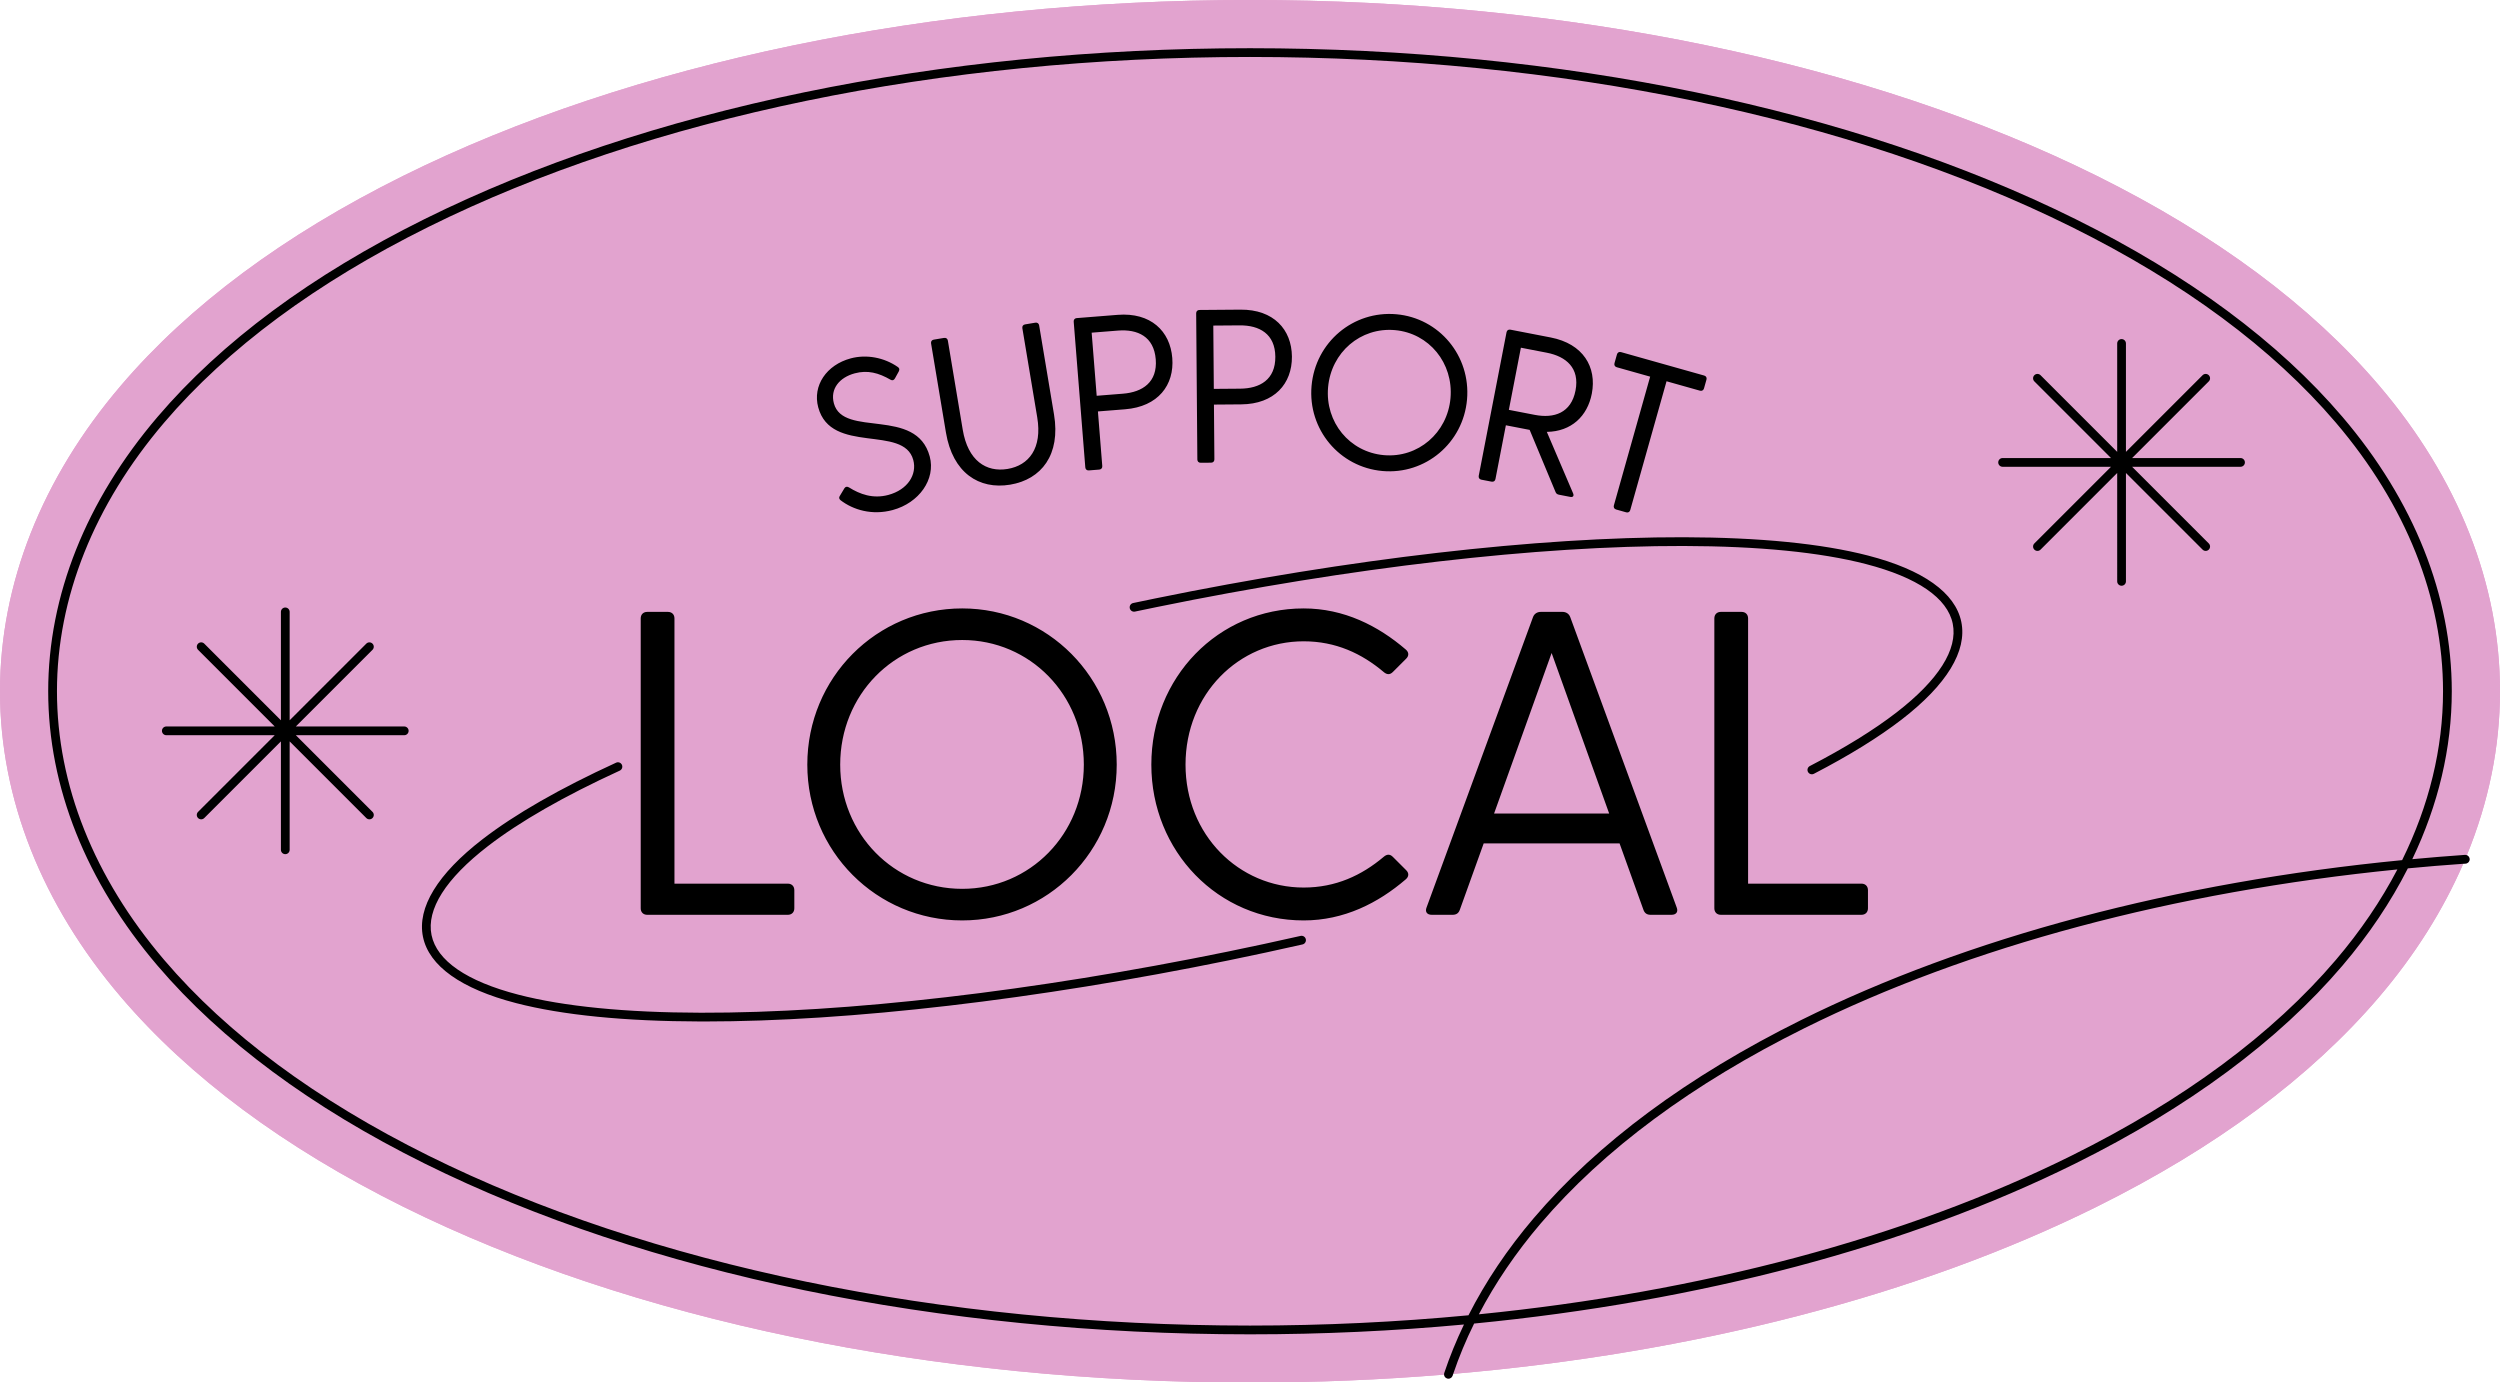 <?xml version="1.0" encoding="UTF-8"?><svg xmlns="http://www.w3.org/2000/svg" xmlns:xlink="http://www.w3.org/1999/xlink" height="276.5" preserveAspectRatio="xMidYMid meet" version="1.0" viewBox="0.0 0.0 500.0 276.5" width="500.0" zoomAndPan="magnify"><g id="change1_1"><path d="M493.924,171.79c0.033,0.482-0.331,0.9-0.813,0.933c-0.157,0.011-0.312,0.025-0.469,0.036 c-4.019,9.262-9.638,18.209-16.806,26.619c-13.658,16.024-32.653,30.139-56.458,41.952c-35.822,17.777-80.511,29.292-128.734,33.445 c-0.04,0.119-0.087,0.238-0.127,0.358c-0.122,0.367-0.464,0.599-0.83,0.599c-0.092,0-0.185-0.014-0.277-0.045 c-0.345-0.115-0.57-0.423-0.596-0.764c-12.732,1.045-25.7,1.586-38.816,1.586c-63.512,0-123.665-12.494-169.379-35.179 c-23.804-11.813-42.799-25.928-56.457-41.952C8.356,180.831,0,159.695,0,138.254s8.356-42.577,24.164-61.124 c13.658-16.025,32.653-30.139,56.457-41.952C126.335,12.493,186.488,0,250,0c63.512,0,123.665,12.493,169.379,35.179 c23.804,11.813,42.8,25.927,56.458,41.952C491.644,95.678,500,116.814,500,138.254c0,11.118-2.266,22.151-6.634,32.787 C493.671,171.161,493.9,171.441,493.924,171.79z" fill="#E2A3CF"/></g><g id="change1_2"><path d="M242.761,77.776l-0.102-12.66l5.282-0.042c3.929-0.032,7.086,1.689,7.123,6.273 c0.037,4.584-3.092,6.355-7.021,6.387L242.761,77.776z M315.103,78.105c0.872-4.5-1.882-6.813-5.74-7.56l-5.186-1.004l-2.407,12.43 l5.186,1.004C310.813,83.722,314.231,82.605,315.103,78.105z M224.603,78.736c3.917-0.312,6.911-2.302,6.547-6.871 c-0.363-4.569-3.635-6.061-7.552-5.749l-5.266,0.419l1.005,12.62L224.603,78.736z M276.781,91.029 c6.828,0.602,12.707-4.447,13.319-11.405c0.617-7.001-4.29-12.999-11.117-13.601c-6.871-0.605-12.75,4.443-13.367,11.444 C265.004,84.426,269.91,90.424,276.781,91.029z M192.446,177.768c13.588,0,24.32-10.992,24.32-24.839 c0-13.934-10.732-24.926-24.32-24.926c-13.674,0-24.406,10.992-24.406,24.926C168.04,166.776,178.771,177.768,192.446,177.768z M310.325,130.599l-11.511,32.109h23.021L310.325,130.599z M293.696,263.057c-14.27,1.357-28.883,2.058-43.696,2.058 c-61.789,0-120.144-12.072-164.315-33.991C63.269,220,45.487,206.833,32.835,191.988c-14.027-16.458-21.442-35.039-21.442-53.733 c0-18.695,7.414-37.276,21.442-53.733c12.652-14.845,30.434-28.013,52.851-39.137C129.855,23.465,188.21,11.393,250,11.393 c61.79,0,120.144,12.072,164.314,33.991c22.418,11.125,40.199,24.292,52.851,39.137c14.027,16.458,21.442,35.039,21.442,53.734 c0,11.455-2.797,22.866-8.18,33.773c-45.354,4.411-86.932,15.474-120.262,32.013c-22.633,11.233-40.601,24.548-53.405,39.573 C301.495,249.792,297.106,256.333,293.696,263.057z M373.591,178.028c0-0.779-0.52-1.298-1.298-1.298h-22.675v-53.054 c0-0.779-0.52-1.298-1.298-1.298h-4.154c-0.779,0-1.298,0.52-1.298,1.298v57.987c0,0.779,0.52,1.298,1.298,1.298h28.128 c0.779,0,1.298-0.519,1.298-1.298V178.028z M399.647,92.483c0,0.483,0.392,0.875,0.875,0.875h21.679l-15.33,15.33 c-0.342,0.342-0.342,0.896,0,1.237c0.171,0.171,0.395,0.256,0.619,0.256s0.448-0.085,0.619-0.256l15.329-15.33v21.679 c0,0.483,0.392,0.875,0.875,0.875s0.875-0.392,0.875-0.875V94.595l15.329,15.329c0.171,0.171,0.395,0.256,0.619,0.256 s0.448-0.085,0.619-0.256c0.342-0.342,0.342-0.896,0-1.237l-15.33-15.33h21.679c0.483,0,0.875-0.392,0.875-0.875 s-0.392-0.875-0.875-0.875h-21.679l15.33-15.33c0.342-0.342,0.342-0.896,0-1.237c-0.342-0.342-0.896-0.342-1.238,0L425.189,90.37 V68.691c0-0.483-0.392-0.875-0.875-0.875s-0.875,0.392-0.875,0.875V90.37l-15.329-15.33c-0.342-0.342-0.896-0.342-1.238,0 c-0.342,0.342-0.342,0.896,0,1.237l15.33,15.33h-21.679C400.039,91.608,399.647,92,399.647,92.483z M373.64,111.122 c-9.266-2.402-21.701-3.638-36.958-3.674c-29.211-0.046-66.741,4.279-105.661,12.245c-1.468,0.301-2.933,0.605-4.393,0.913 c-0.473,0.1-0.775,0.564-0.675,1.037c0.1,0.473,0.565,0.774,1.037,0.675c1.457-0.308,2.918-0.611,4.383-0.911 c38.807-7.944,76.198-12.265,105.306-12.21c15.11,0.036,27.399,1.253,36.523,3.618c10.297,2.669,16.295,6.79,17.345,11.918 c1.05,5.128-2.846,11.274-11.267,17.774c-4.526,3.494-10.351,7.094-17.312,10.7c-0.429,0.222-0.597,0.75-0.375,1.179 c0.156,0.301,0.461,0.473,0.778,0.473c0.135,0,0.273-0.032,0.402-0.098c7.054-3.654,12.968-7.311,17.577-10.868 c8.986-6.937,13.105-13.683,11.912-19.511C391.067,118.556,384.628,113.97,373.64,111.122z M323.226,101.899l2.017,0.568 c0.378,0.106,0.702-0.074,0.808-0.453l7.258-25.76l6.682,1.882c0.378,0.107,0.702-0.074,0.808-0.453l0.497-1.765 c0.107-0.378-0.074-0.702-0.453-0.808l-16.641-4.689c-0.378-0.106-0.701,0.075-0.808,0.453l-0.498,1.765 c-0.106,0.378,0.075,0.701,0.453,0.808l6.682,1.882l-7.258,25.76C322.667,101.469,322.848,101.792,323.226,101.899z M296.264,95.935 l2.057,0.398c0.386,0.075,0.693-0.133,0.768-0.519l2.083-10.758l4.758,0.921l5.161,12.384c0.113,0.333,0.346,0.512,0.688,0.578 l2.272,0.44c0.514,0.1,0.787-0.159,0.578-0.688l-5.264-12.315c4.906-0.072,8.124-3.14,8.995-7.641 c1.029-5.315-1.713-9.982-8.229-11.244l-8.058-1.561c-0.386-0.075-0.693,0.133-0.768,0.519l-5.562,28.717 C295.67,95.553,295.878,95.86,296.264,95.935z M276.501,94.203c8.567,0.754,16.138-5.591,16.904-14.289 c0.77-8.741-5.575-16.312-14.143-17.066c-8.61-0.759-16.181,5.587-16.951,14.328C261.546,85.874,267.891,93.445,276.501,94.203z M239.234,62.655l0.235,29.249c0.003,0.393,0.267,0.653,0.66,0.649l2.096-0.017c0.393-0.003,0.653-0.268,0.649-0.66l-0.088-10.958 l5.457-0.044c6.635-0.053,10.183-4.142,10.139-9.555c-0.043-5.414-3.656-9.445-10.292-9.391l-8.208,0.066 C239.491,61.998,239.231,62.262,239.234,62.655z M214.74,64.325l2.321,29.157c0.031,0.392,0.313,0.632,0.705,0.601l2.089-0.167 c0.392-0.031,0.632-0.313,0.601-0.705l-0.87-10.923l5.44-0.433c6.615-0.526,9.861-4.857,9.432-10.254 c-0.43-5.396-4.32-9.159-10.935-8.633l-8.181,0.651C214.95,63.651,214.709,63.933,214.74,64.325z M186.212,68.681l2.976,17.827 c1.344,8.052,6.605,11.467,12.849,10.425c6.244-1.042,10.111-5.98,8.767-14.033l-2.976-17.827c-0.064-0.387-0.366-0.603-0.753-0.538 l-2.067,0.345c-0.387,0.064-0.603,0.366-0.538,0.753l2.976,17.827c1.035,6.201-1.67,9.618-5.933,10.329 c-4.263,0.711-7.931-1.642-8.966-7.842l-2.975-17.827c-0.065-0.388-0.366-0.603-0.754-0.538l-2.067,0.345 C186.362,67.992,186.147,68.293,186.212,68.681z M163.644,81.464c2.559,9.528,17.097,3.409,19.011,10.534 c0.781,2.909-1.114,5.949-4.993,6.991c-3.078,0.826-5.689-0.145-7.862-1.505c-0.375-0.216-0.681-0.179-0.908,0.153l-0.906,1.509 c-0.227,0.333-0.201,0.597,0.1,0.877c2.565,1.978,6.344,3.087,10.433,1.989c5.312-1.427,8.65-6.165,7.427-10.718 c-2.683-9.992-17.303-3.67-19.171-10.626c-0.781-2.909,1.138-5.188,4.174-6.002c2.572-0.691,4.763-0.104,7.17,1.284 c0.374,0.216,0.658,0.094,0.874-0.28l0.759-1.379c0.205-0.417,0.137-0.669-0.195-0.897c-2.723-1.89-6.25-2.57-9.412-1.721 C165.297,72.975,162.478,77.122,163.644,81.464z M161.462,152.928c0,17.31,13.848,31.157,30.984,31.157 c17.05,0,30.898-13.848,30.898-31.157c0-17.396-13.848-31.244-30.898-31.244C175.31,121.685,161.462,135.532,161.462,152.928z M128.141,181.662c0,0.779,0.519,1.298,1.298,1.298h28.128c0.779,0,1.298-0.519,1.298-1.298v-3.635c0-0.779-0.52-1.298-1.298-1.298 h-22.676v-53.054c0-0.779-0.519-1.298-1.298-1.298h-4.154c-0.779,0-1.298,0.52-1.298,1.298V181.662z M81.724,146.169 c0-0.483-0.392-0.875-0.875-0.875H59.169l15.33-15.33c0.342-0.342,0.342-0.896,0-1.237c-0.342-0.342-0.896-0.342-1.237,0 l-15.33,15.329v-21.679c0-0.483-0.392-0.875-0.875-0.875s-0.875,0.392-0.875,0.875v21.679l-15.33-15.329 c-0.342-0.342-0.896-0.342-1.237,0c-0.342,0.342-0.342,0.896,0,1.237l15.33,15.33H33.265c-0.483,0-0.875,0.392-0.875,0.875 s0.392,0.875,0.875,0.875h21.679l-15.329,15.329c-0.342,0.342-0.342,0.896,0,1.237c0.171,0.171,0.395,0.256,0.619,0.256 s0.448-0.085,0.619-0.256l15.33-15.329v21.679c0,0.483,0.392,0.875,0.875,0.875s0.875-0.392,0.875-0.875v-21.679l15.33,15.329 c0.171,0.171,0.395,0.256,0.619,0.256s0.448-0.085,0.619-0.256c0.342-0.342,0.342-0.896,0-1.237l-15.329-15.329h21.679 C81.332,147.044,81.724,146.652,81.724,146.169z M261.163,187.841c-0.107-0.471-0.576-0.768-1.047-0.66 c-4.816,1.091-9.74,2.153-14.635,3.155c-38.807,7.943-76.195,12.278-105.306,12.21c-15.111-0.036-27.399-1.254-36.523-3.618 c-10.297-2.669-16.295-6.79-17.345-11.918c-1.05-5.128,2.846-11.274,11.267-17.774c6.378-4.924,15.253-10.007,26.379-15.11 c0.439-0.202,0.632-0.721,0.431-1.16c-0.201-0.439-0.721-0.632-1.16-0.431c-11.246,5.158-20.236,10.311-26.719,15.316 c-8.986,6.936-13.105,13.683-11.912,19.51c1.193,5.827,7.632,10.413,18.62,13.261c9.266,2.402,21.701,3.638,36.958,3.675 c0.232,0,0.463,0.001,0.696,0.001c29.115,0,66.354-4.343,104.965-12.246c4.907-1.004,9.843-2.069,14.671-3.163 C260.974,188.781,261.27,188.312,261.163,187.841z M237.105,152.928c0-14.107,10.646-24.666,23.627-24.666 c6.405,0,11.597,2.423,16.011,6.145c0.606,0.519,1.212,0.605,1.817,0l2.683-2.683c0.606-0.606,0.52-1.298-0.086-1.817 c-5.539-4.76-12.376-8.222-20.425-8.222c-17.136,0-30.465,13.848-30.465,31.244c0,17.31,13.329,31.157,30.465,31.157 c8.049,0,14.886-3.462,20.425-8.222c0.606-0.519,0.692-1.211,0.086-1.817l-2.683-2.683c-0.605-0.606-1.211-0.52-1.817,0 c-4.414,3.721-9.606,6.145-16.011,6.145C247.75,177.508,237.105,166.949,237.105,152.928z M291.977,181.922l4.76-13.242h27.176 l4.76,13.242c0.26,0.779,0.779,1.039,1.471,1.039h4.154c0.952,0,1.385-0.606,1.039-1.471l-21.291-58.074 c-0.26-0.692-0.866-1.039-1.558-1.039h-4.327c-0.692,0-1.298,0.346-1.558,1.039l-21.291,58.074 c-0.346,0.865,0.086,1.471,1.039,1.471h4.154C291.198,182.961,291.717,182.701,291.977,181.922z M292.796,264.898 c-13.988,1.297-28.296,1.968-42.796,1.968c-62.054,0-120.685-12.136-165.093-34.173c-22.63-11.23-40.597-24.543-53.405-39.569 c-14.301-16.779-21.86-35.752-21.86-54.868c0-19.117,7.559-38.09,21.86-54.869c12.807-15.026,30.775-28.339,53.405-39.569 C129.314,21.78,187.946,9.643,250,9.643c62.054,0,120.685,12.136,165.092,34.173c22.631,11.23,40.599,24.543,53.405,39.569 c14.301,16.779,21.86,35.753,21.86,54.869c0,11.391-2.705,22.727-7.9,33.583c3.449-0.322,6.975-0.615,10.534-0.86 c0.133-0.008,0.258,0.019,0.375,0.064c4.368-10.636,6.634-21.669,6.634-32.787c0-21.44-8.356-42.577-24.164-61.124 c-13.658-16.025-32.653-30.139-56.458-41.952C373.665,12.493,313.512,0,250,0C186.488,0,126.335,12.493,80.621,35.179 C56.817,46.991,37.822,61.106,24.164,77.131C8.356,95.678,0,116.814,0,138.254s8.356,42.577,24.164,61.124 c13.658,16.024,32.653,30.139,56.457,41.952c45.714,22.685,105.867,35.179,169.379,35.179c13.116,0,26.084-0.541,38.816-1.586 c-0.009-0.113,0.004-0.229,0.042-0.343C289.94,271.33,291.271,268.082,292.796,264.898z M360.942,205.608 c-22.42,11.128-40.201,24.296-52.85,39.14c-4.917,5.77-9.049,11.859-12.321,18.113c44.457-4.438,85.476-15.327,118.543-31.737 c22.417-11.125,40.198-24.292,52.852-39.137c4.941-5.798,9.043-11.863,12.308-18.099C434.767,178.352,393.808,189.3,360.942,205.608 z M468.497,193.123c-12.807,15.026-30.776,28.339-53.406,39.57c-33.528,16.639-75.168,27.628-120.265,32.017 c-1.632,3.302-3.037,6.683-4.182,10.066c48.223-4.152,92.912-15.668,128.734-33.445c23.804-11.813,42.799-25.928,56.458-41.952 c7.168-8.411,12.787-17.357,16.806-26.619c-3.746,0.262-7.464,0.569-11.074,0.916C478.162,180.388,473.795,186.907,468.497,193.123z" fill="#E2A3CF"/></g><g id="change2_1"><path d="M399.647,92.483c0-0.483,0.392-0.875,0.875-0.875h21.679l-15.33-15.33c-0.342-0.342-0.342-0.896,0-1.237 c0.342-0.342,0.896-0.342,1.238,0l15.329,15.33V68.691c0-0.483,0.392-0.875,0.875-0.875s0.875,0.392,0.875,0.875V90.37 l15.329-15.329c0.342-0.342,0.896-0.342,1.238,0c0.342,0.342,0.342,0.896,0,1.237l-15.33,15.33h21.679 c0.483,0,0.875,0.392,0.875,0.875s-0.392,0.875-0.875,0.875h-21.679l15.33,15.33c0.342,0.342,0.342,0.896,0,1.237 c-0.171,0.171-0.395,0.256-0.619,0.256s-0.448-0.085-0.619-0.256l-15.329-15.329v21.679c0,0.483-0.392,0.875-0.875,0.875 s-0.875-0.392-0.875-0.875V94.595l-15.329,15.33c-0.171,0.171-0.395,0.256-0.619,0.256s-0.448-0.085-0.619-0.256 c-0.342-0.342-0.342-0.896,0-1.237l15.33-15.33h-21.679C400.039,93.358,399.647,92.966,399.647,92.483z M80.849,145.294H59.169 l15.33-15.33c0.342-0.342,0.342-0.896,0-1.237c-0.342-0.342-0.896-0.342-1.237,0l-15.33,15.329v-21.679 c0-0.483-0.392-0.875-0.875-0.875s-0.875,0.392-0.875,0.875v21.679l-15.33-15.329c-0.342-0.342-0.896-0.342-1.237,0 c-0.342,0.342-0.342,0.896,0,1.237l15.33,15.33H33.265c-0.483,0-0.875,0.392-0.875,0.875s0.392,0.875,0.875,0.875h21.679 l-15.329,15.329c-0.342,0.342-0.342,0.896,0,1.237c0.171,0.171,0.395,0.256,0.619,0.256s0.448-0.085,0.619-0.256l15.33-15.329 v21.679c0,0.483,0.392,0.875,0.875,0.875s0.875-0.392,0.875-0.875v-21.679l15.33,15.329c0.171,0.171,0.395,0.256,0.619,0.256 s0.448-0.085,0.619-0.256c0.342-0.342,0.342-0.896,0-1.237l-15.329-15.329h21.679c0.483,0,0.875-0.392,0.875-0.875 S81.332,145.294,80.849,145.294z M231.021,119.693c-1.468,0.301-2.933,0.605-4.393,0.913c-0.473,0.1-0.775,0.564-0.675,1.037 c0.1,0.473,0.565,0.774,1.037,0.675c1.457-0.308,2.918-0.611,4.383-0.911c38.807-7.944,76.198-12.265,105.306-12.21 c15.11,0.036,27.399,1.253,36.523,3.618c10.297,2.669,16.295,6.79,17.345,11.918c1.05,5.128-2.846,11.274-11.267,17.774 c-4.526,3.494-10.351,7.094-17.312,10.7c-0.429,0.222-0.597,0.75-0.375,1.179c0.156,0.301,0.461,0.473,0.778,0.473 c0.135,0,0.273-0.032,0.402-0.098c7.054-3.654,12.968-7.311,17.577-10.868c8.986-6.937,13.105-13.683,11.912-19.511 c-1.193-5.827-7.631-10.413-18.62-13.261c-9.266-2.402-21.701-3.638-36.958-3.674C307.47,107.402,269.941,111.727,231.021,119.693z M260.116,187.181c-4.816,1.091-9.74,2.153-14.635,3.155c-38.807,7.943-76.195,12.278-105.306,12.21 c-15.111-0.036-27.399-1.254-36.523-3.618c-10.297-2.669-16.295-6.79-17.345-11.918c-1.05-5.128,2.846-11.274,11.267-17.774 c6.378-4.924,15.253-10.007,26.379-15.11c0.439-0.202,0.632-0.721,0.431-1.16c-0.201-0.439-0.721-0.632-1.16-0.431 c-11.246,5.158-20.236,10.311-26.719,15.316c-8.986,6.936-13.105,13.683-11.912,19.51c1.193,5.827,7.632,10.413,18.62,13.261 c9.266,2.402,21.701,3.638,36.958,3.675c0.232,0,0.463,0.001,0.696,0.001c29.115,0,66.354-4.343,104.965-12.246 c4.907-1.004,9.843-2.069,14.671-3.163c0.471-0.107,0.767-0.575,0.66-1.047C261.056,187.369,260.587,187.073,260.116,187.181z M493.924,171.79c0.033,0.482-0.331,0.9-0.813,0.933c-0.157,0.011-0.312,0.025-0.469,0.036c-3.746,0.262-7.464,0.569-11.074,0.916 c-3.406,6.714-7.773,13.233-13.071,19.449c-12.807,15.026-30.776,28.339-53.406,39.57c-33.528,16.639-75.168,27.628-120.265,32.017 c-1.632,3.302-3.037,6.683-4.182,10.066c-0.04,0.119-0.087,0.238-0.127,0.358c-0.122,0.367-0.464,0.599-0.83,0.599 c-0.092,0-0.185-0.014-0.277-0.045c-0.345-0.115-0.57-0.423-0.596-0.764c-0.009-0.113,0.004-0.229,0.042-0.343 c1.082-3.25,2.413-6.497,3.938-9.682c-13.988,1.297-28.296,1.968-42.796,1.968c-62.054,0-120.685-12.136-165.093-34.173 c-22.63-11.23-40.597-24.543-53.405-39.569c-14.301-16.779-21.86-35.752-21.86-54.868c0-19.117,7.559-38.09,21.86-54.869 c12.807-15.026,30.775-28.339,53.405-39.569C129.314,21.78,187.946,9.643,250,9.643c62.054,0,120.685,12.136,165.092,34.173 c22.631,11.23,40.599,24.543,53.405,39.569c14.301,16.779,21.86,35.753,21.86,54.869c0,11.391-2.705,22.727-7.9,33.583 c3.449-0.322,6.975-0.615,10.534-0.86c0.133-0.008,0.258,0.019,0.375,0.064C493.671,171.161,493.9,171.441,493.924,171.79z M250,265.115c14.813,0,29.426-0.701,43.696-2.058c3.41-6.725,7.799-13.265,13.064-19.444 c12.803-15.025,30.771-28.339,53.405-39.573c33.331-16.539,74.908-27.602,120.262-32.013c5.384-10.908,8.18-22.318,8.18-33.773 c0-18.695-7.414-37.275-21.442-53.734c-12.652-14.845-30.434-28.012-52.851-39.137C370.144,23.465,311.79,11.393,250,11.393 c-61.79,0-120.145,12.072-164.315,33.991C63.268,56.508,45.487,69.676,32.835,84.521c-14.027,16.458-21.442,35.038-21.442,53.733 c0,18.695,7.414,37.275,21.442,53.733C45.487,206.833,63.269,220,85.685,231.125C129.856,253.044,188.211,265.115,250,265.115z M479.474,173.888c-44.707,4.464-85.666,15.412-118.531,31.72c-22.42,11.128-40.201,24.296-52.85,39.14 c-4.917,5.77-9.049,11.859-12.321,18.113c44.457-4.438,85.476-15.327,118.543-31.737c22.417-11.125,40.198-24.292,52.852-39.137 C472.107,186.19,476.209,180.125,479.474,173.888z M182.655,91.998c0.781,2.909-1.114,5.949-4.993,6.991 c-3.078,0.826-5.689-0.145-7.862-1.505c-0.375-0.216-0.681-0.179-0.908,0.153l-0.906,1.509c-0.227,0.333-0.201,0.597,0.1,0.877 c2.565,1.978,6.344,3.087,10.433,1.989c5.312-1.427,8.65-6.165,7.427-10.718c-2.683-9.992-17.303-3.67-19.171-10.626 c-0.781-2.909,1.138-5.188,4.174-6.002c2.572-0.691,4.763-0.104,7.17,1.284c0.374,0.216,0.658,0.094,0.874-0.28l0.759-1.379 c0.205-0.417,0.137-0.669-0.195-0.897c-2.723-1.89-6.25-2.57-9.412-1.721c-4.848,1.302-7.667,5.449-6.501,9.792 C166.203,90.992,180.741,84.873,182.655,91.998z M202.037,96.933c6.244-1.042,10.111-5.98,8.767-14.033l-2.976-17.827 c-0.064-0.387-0.366-0.603-0.753-0.538l-2.067,0.345c-0.387,0.064-0.603,0.366-0.538,0.753l2.976,17.827 c1.035,6.201-1.67,9.618-5.933,10.329c-4.263,0.711-7.931-1.642-8.966-7.842l-2.975-17.827c-0.065-0.388-0.366-0.603-0.754-0.538 l-2.067,0.345c-0.388,0.065-0.603,0.366-0.538,0.754l2.976,17.827C190.531,94.56,195.793,97.975,202.037,96.933z M217.061,93.482 l-2.321-29.157c-0.031-0.392,0.209-0.674,0.601-0.705l8.181-0.651c6.615-0.526,10.505,3.237,10.935,8.633 c0.429,5.396-2.817,9.728-9.432,10.254l-5.44,0.433l0.87,10.923c0.031,0.392-0.209,0.674-0.601,0.705l-2.089,0.167 C217.374,94.114,217.092,93.874,217.061,93.482z M218.332,66.535l1.005,12.62l5.266-0.419c3.917-0.312,6.911-2.302,6.547-6.871 c-0.363-4.569-3.635-6.061-7.552-5.749L218.332,66.535z M239.47,91.904l-0.235-29.249c-0.003-0.393,0.257-0.657,0.649-0.66 l8.208-0.066c6.635-0.054,10.248,3.978,10.292,9.391c0.043,5.413-3.504,9.502-10.139,9.555l-5.457,0.044l0.088,10.958 c0.003,0.393-0.256,0.657-0.649,0.66l-2.096,0.017C239.737,92.557,239.473,92.297,239.47,91.904z M242.66,65.116l0.102,12.66 l5.282-0.042c3.929-0.032,7.058-1.803,7.021-6.387c-0.037-4.583-3.194-6.305-7.123-6.273L242.66,65.116z M262.312,77.177 c0.77-8.741,8.341-15.086,16.951-14.328c8.567,0.754,14.913,8.325,14.143,17.066c-0.766,8.698-8.337,15.043-16.904,14.289 C267.891,93.445,261.546,85.874,262.312,77.177z M276.781,91.029c6.828,0.602,12.707-4.447,13.319-11.405 c0.617-7.001-4.29-12.999-11.117-13.601c-6.871-0.605-12.75,4.443-13.367,11.444C265.004,84.426,269.91,90.424,276.781,91.029z M295.745,95.167l5.562-28.717c0.075-0.386,0.382-0.593,0.768-0.519l8.058,1.561c6.515,1.262,9.258,5.929,8.229,11.244 c-0.872,4.5-4.089,7.568-8.995,7.641l5.264,12.315c0.208,0.53-0.064,0.788-0.578,0.688l-2.272-0.44 c-0.343-0.066-0.575-0.245-0.688-0.578l-5.161-12.384l-4.758-0.921l-2.083,10.758c-0.075,0.386-0.382,0.593-0.768,0.519 l-2.057-0.398C295.878,95.86,295.67,95.553,295.745,95.167z M301.77,81.97l5.186,1.004c3.858,0.747,7.276-0.37,8.147-4.87 s-1.882-6.813-5.74-7.56l-5.186-1.004L301.77,81.97z M323.226,101.899l2.017,0.568c0.378,0.106,0.702-0.074,0.808-0.453l7.258-25.76 l6.682,1.882c0.378,0.107,0.702-0.074,0.808-0.453l0.497-1.765c0.107-0.378-0.074-0.702-0.453-0.808l-16.641-4.689 c-0.378-0.106-0.701,0.075-0.808,0.453l-0.498,1.765c-0.106,0.378,0.075,0.701,0.453,0.808l6.682,1.882l-7.258,25.76 C322.667,101.469,322.848,101.792,323.226,101.899z M129.439,182.961h28.128c0.779,0,1.298-0.519,1.298-1.298v-3.635 c0-0.779-0.52-1.298-1.298-1.298h-22.676v-53.054c0-0.779-0.519-1.298-1.298-1.298h-4.154c-0.779,0-1.298,0.52-1.298,1.298v57.987 C128.141,182.442,128.66,182.961,129.439,182.961z M161.462,152.928c0-17.396,13.848-31.244,30.984-31.244 c17.05,0,30.898,13.848,30.898,31.244c0,17.31-13.848,31.157-30.898,31.157C175.31,184.086,161.462,170.238,161.462,152.928z M168.04,152.928c0,13.848,10.732,24.839,24.406,24.839c13.588,0,24.32-10.992,24.32-24.839c0-13.934-10.732-24.926-24.32-24.926 C178.771,128.003,168.04,138.994,168.04,152.928z M260.732,128.262c6.405,0,11.597,2.423,16.011,6.145 c0.606,0.519,1.212,0.605,1.817,0l2.683-2.683c0.606-0.606,0.52-1.298-0.086-1.817c-5.539-4.76-12.376-8.222-20.425-8.222 c-17.136,0-30.465,13.848-30.465,31.244c0,17.31,13.329,31.157,30.465,31.157c8.049,0,14.886-3.462,20.425-8.222 c0.606-0.519,0.692-1.211,0.086-1.817l-2.683-2.683c-0.605-0.606-1.211-0.52-1.817,0c-4.414,3.721-9.606,6.145-16.011,6.145 c-12.982,0-23.627-10.559-23.627-24.58C237.105,138.822,247.75,128.262,260.732,128.262z M291.977,181.922 c-0.26,0.779-0.779,1.039-1.471,1.039h-4.154c-0.952,0-1.385-0.606-1.039-1.471l21.291-58.074c0.26-0.692,0.866-1.039,1.558-1.039 h4.327c0.692,0,1.298,0.346,1.558,1.039l21.291,58.074c0.346,0.865-0.086,1.471-1.039,1.471h-4.154c-0.692,0-1.211-0.26-1.471-1.039 l-4.76-13.242h-27.176L291.977,181.922z M298.814,162.708h23.021l-11.511-32.109L298.814,162.708z M372.293,176.729h-22.675v-53.054 c0-0.779-0.52-1.298-1.298-1.298h-4.154c-0.779,0-1.298,0.52-1.298,1.298v57.987c0,0.779,0.52,1.298,1.298,1.298h28.128 c0.779,0,1.298-0.519,1.298-1.298v-3.635C373.591,177.248,373.072,176.729,372.293,176.729z"/></g></svg>